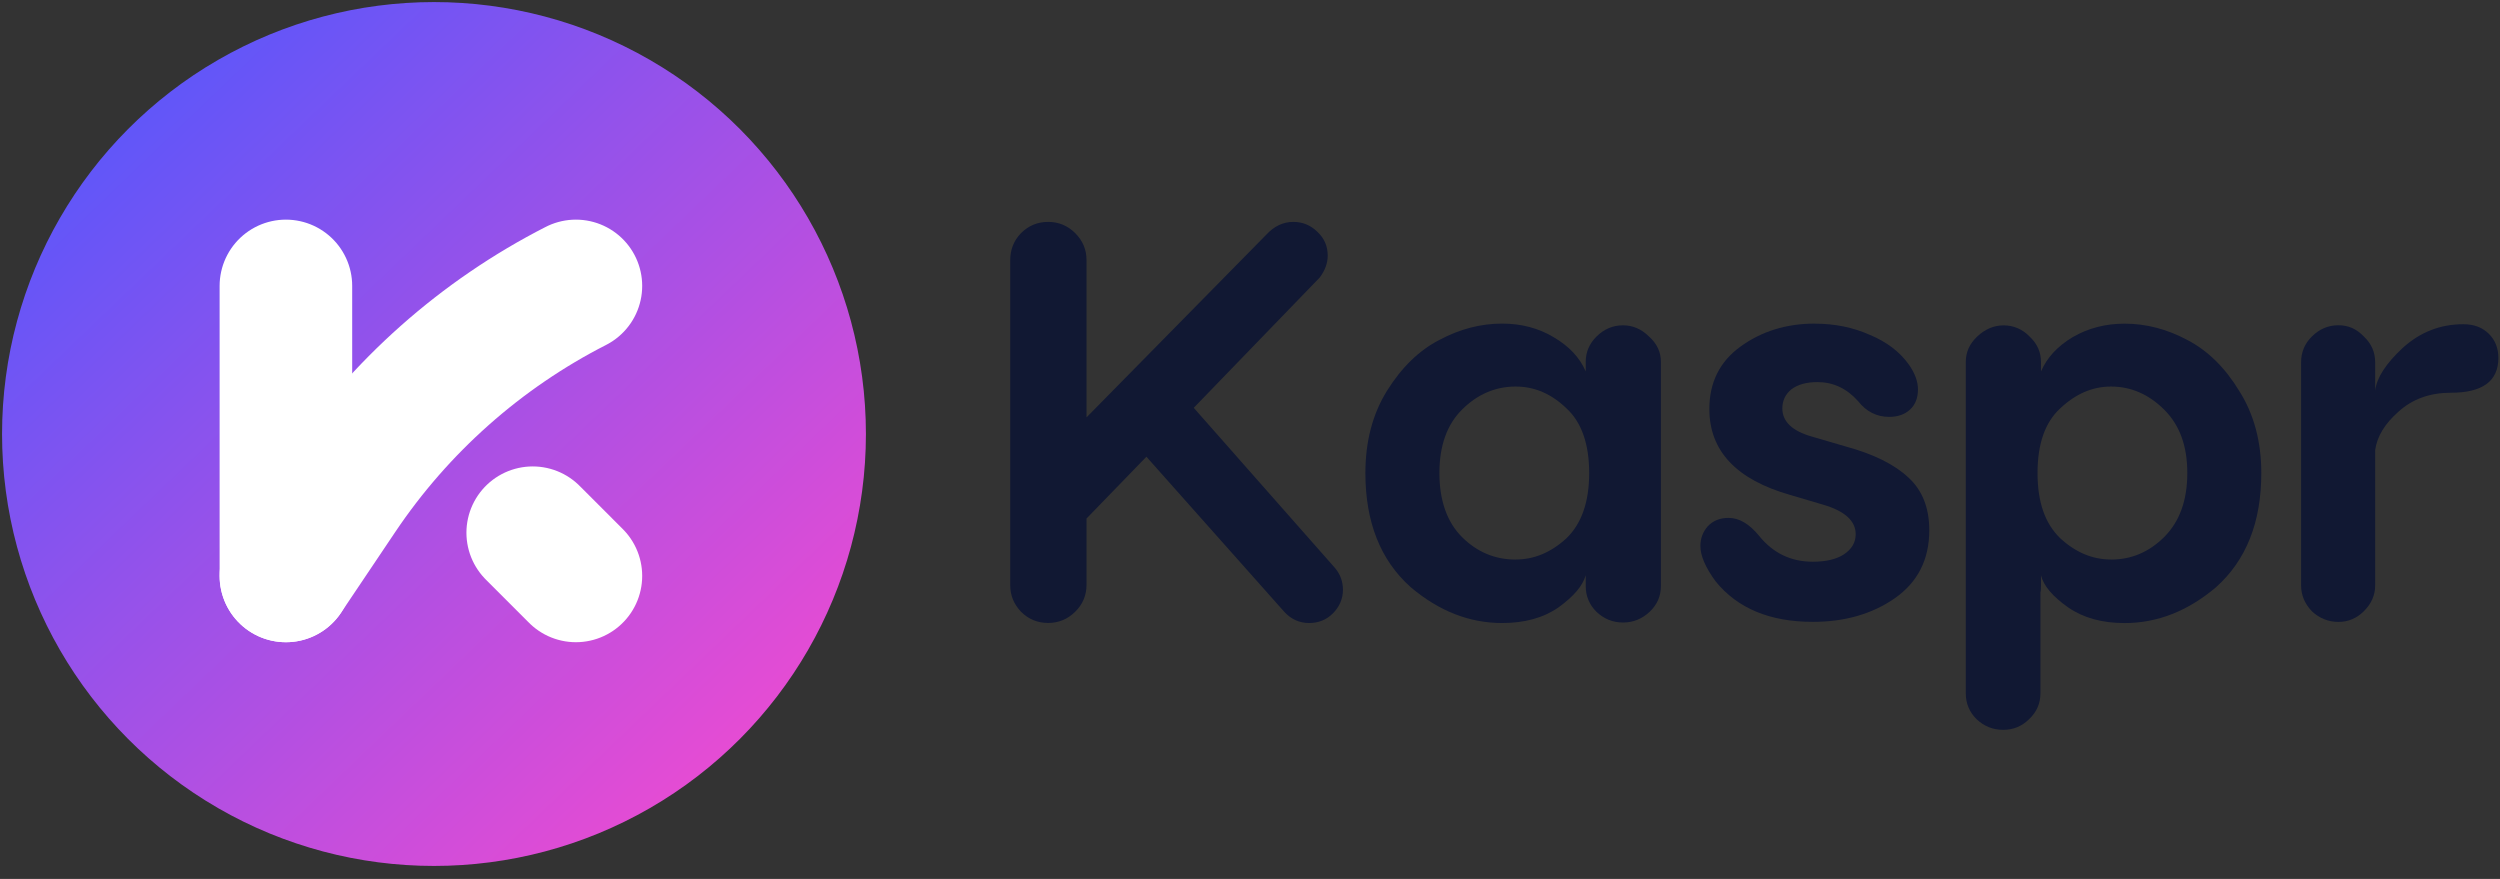 <svg width="128" height="45" viewBox="0 0 128 45" fill="none" xmlns="http://www.w3.org/2000/svg">
<rect x="0" y="0" width="128" height="45" fill="#333333" stroke="none"/>
<g id="Group 399">
<g id="Group 392">
<path id="Vector" d="M61.123 20.884L68.325 29.051C68.614 29.376 68.759 29.761 68.759 30.203C68.759 30.644 68.586 31.066 68.24 31.41C67.912 31.736 67.506 31.899 67.025 31.899C66.543 31.899 66.099 31.708 65.753 31.323L58.696 23.384L55.63 26.548V29.94C55.63 30.478 55.438 30.938 55.051 31.32C54.664 31.705 54.201 31.895 53.663 31.895C53.125 31.895 52.659 31.705 52.275 31.32C51.91 30.935 51.724 30.484 51.724 29.968V13.317C51.724 12.779 51.906 12.319 52.275 11.937C52.662 11.552 53.125 11.361 53.663 11.361C54.201 11.361 54.667 11.552 55.051 11.937C55.438 12.322 55.63 12.782 55.63 13.317V21.369L64.828 12.022C65.234 11.58 65.697 11.361 66.216 11.361C66.698 11.361 67.113 11.533 67.459 11.878C67.805 12.203 67.979 12.607 67.979 13.085C67.979 13.47 67.843 13.843 67.573 14.206L61.123 20.877V20.884Z" fill="#111833"/>
<path id="Vector_2" d="M83.1 16.656C83.6 16.656 84.044 16.847 84.431 17.232C84.838 17.595 85.039 18.027 85.039 18.527V30.002C85.039 30.519 84.847 30.96 84.46 31.326C84.073 31.689 83.619 31.873 83.1 31.873C82.581 31.873 82.127 31.692 81.74 31.326C81.375 30.963 81.189 30.522 81.189 30.002V29.455C81.035 29.993 80.572 30.537 79.801 31.094C79.03 31.633 78.067 31.899 76.908 31.899C75.231 31.899 73.669 31.285 72.222 30.059C70.679 28.679 69.908 26.732 69.908 24.219C69.908 22.608 70.273 21.209 71.007 20.02C71.759 18.812 72.656 17.939 73.698 17.404C74.74 16.847 75.81 16.568 76.908 16.568C77.891 16.568 78.769 16.8 79.54 17.26C80.33 17.72 80.881 18.305 81.189 19.015V18.527C81.189 18.03 81.372 17.598 81.74 17.232C82.127 16.847 82.581 16.656 83.1 16.656ZM77.604 28.647C78.548 28.647 79.417 28.284 80.207 27.555C80.978 26.807 81.366 25.696 81.366 24.219C81.366 22.742 80.978 21.622 80.207 20.912C79.436 20.164 78.567 19.791 77.604 19.791C76.562 19.791 75.646 20.186 74.856 20.971C74.085 21.738 73.698 22.821 73.698 24.219C73.698 25.618 74.085 26.732 74.856 27.499C75.627 28.265 76.543 28.65 77.604 28.65V28.647Z" fill="#111833"/>
<path id="Vector_3" d="M92.937 16.572C93.941 16.572 94.876 16.762 95.741 17.147C96.61 17.51 97.274 18.02 97.737 18.671C98.045 19.112 98.2 19.535 98.2 19.935C98.2 20.377 98.064 20.721 97.793 20.971C97.523 21.222 97.167 21.344 96.723 21.344C96.087 21.344 95.555 21.075 95.134 20.539C94.555 19.889 93.862 19.563 93.05 19.563C92.49 19.563 92.046 19.688 91.718 19.935C91.41 20.186 91.256 20.511 91.256 20.912C91.256 21.581 91.756 22.063 92.76 22.351L94.526 22.867C95.933 23.252 96.994 23.778 97.709 24.448C98.423 25.099 98.779 26 98.779 27.151C98.779 28.647 98.19 29.808 97.013 30.631C95.855 31.435 94.457 31.839 92.817 31.839C90.62 31.839 88.961 31.148 87.84 29.767C87.321 29.057 87.06 28.453 87.06 27.956C87.06 27.571 87.186 27.236 87.434 26.948C87.705 26.66 88.061 26.516 88.505 26.516C89.046 26.516 89.565 26.823 90.066 27.436C90.78 28.319 91.696 28.76 92.814 28.76C93.487 28.76 94.019 28.635 94.403 28.387C94.809 28.118 95.011 27.774 95.011 27.352C95.011 26.66 94.441 26.153 93.305 25.828L91.655 25.34C88.898 24.554 87.519 23.087 87.519 20.94C87.519 19.579 88.051 18.515 89.109 17.748C90.189 16.963 91.46 16.568 92.927 16.568L92.937 16.572Z" fill="#111833"/>
<path id="Vector_4" d="M108.779 16.571C109.877 16.571 110.948 16.85 111.99 17.407C113.031 17.945 113.919 18.815 114.653 20.023C115.405 21.212 115.779 22.611 115.779 24.222C115.779 26.735 115.008 28.678 113.466 30.061C112.018 31.288 110.457 31.901 108.779 31.901C107.621 31.901 106.657 31.632 105.886 31.097C105.096 30.54 104.633 29.996 104.498 29.457V30.005C104.498 30.177 104.489 30.284 104.47 30.321V35.497C104.47 36.013 104.278 36.455 103.891 36.821C103.525 37.184 103.082 37.368 102.559 37.368C102.037 37.368 101.586 37.187 101.199 36.821C100.834 36.458 100.648 36.016 100.648 35.497V18.53C100.648 18.033 100.84 17.601 101.228 17.235C101.634 16.85 102.087 16.659 102.587 16.659C103.088 16.659 103.551 16.85 103.919 17.235C104.306 17.598 104.498 18.029 104.498 18.53V19.018C104.807 18.308 105.348 17.723 106.119 17.263C106.909 16.803 107.797 16.571 108.782 16.571H108.779ZM108.083 28.65C109.125 28.65 110.032 28.265 110.803 27.499C111.593 26.713 111.99 25.621 111.99 24.219C111.99 22.817 111.593 21.756 110.803 20.971C110.013 20.186 109.106 19.791 108.083 19.791C107.139 19.791 106.27 20.164 105.48 20.912C104.709 21.622 104.322 22.723 104.322 24.219C104.322 25.715 104.709 26.807 105.48 27.555C106.27 28.284 107.139 28.647 108.083 28.647V28.65Z" fill="#111833"/>
<path id="Vector_5" d="M126.122 16.6C126.664 16.6 127.095 16.762 127.426 17.088C127.753 17.413 127.917 17.826 127.917 18.324C127.917 19.513 127.108 20.108 125.487 20.108C124.407 20.108 123.51 20.433 122.795 21.084C122.1 21.697 121.706 22.348 121.609 23.04V29.971C121.609 30.468 121.417 30.91 121.029 31.295C120.664 31.657 120.23 31.842 119.726 31.842C119.223 31.842 118.754 31.661 118.367 31.295C118.001 30.91 117.816 30.472 117.816 29.971V18.552C117.816 18.036 117.998 17.595 118.367 17.229C118.754 16.844 119.207 16.653 119.726 16.653C120.246 16.653 120.661 16.844 121.029 17.229C121.417 17.592 121.609 18.033 121.609 18.552V19.992C121.687 19.341 122.159 18.612 123.025 17.808C123.913 17.003 124.945 16.6 126.119 16.6H126.122Z" fill="#111833"/>
<g id="Group 1000002953">
<circle id="Ellipse 51" cx="22.22" cy="22.221" r="22.115" fill="url(#paint0_linear_236_110)"/>
<g id="Group 383">
<path id="Vector 188" d="M14.638 14.639L14.638 29.487" stroke="white" stroke-width="6.788" stroke-miterlimit="10" stroke-linecap="round"/>
<path id="Vector 189" d="M29.486 14.639V14.639C24.617 17.125 20.463 20.812 17.416 25.351L14.638 29.487" stroke="white" stroke-width="6.788" stroke-miterlimit="10" stroke-linecap="round"/>
<path id="Vector 190" d="M27.275 27.275L29.486 29.487" stroke="white" stroke-width="6.788" stroke-miterlimit="10" stroke-linecap="round"/>
</g>
</g>
</g>
</g>
<defs>
<linearGradient id="paint0_linear_236_110" x1="42.123" y1="36.596" x2="9.88" y2="2.917" gradientUnits="userSpaceOnUse">
<stop stop-color="#EB4BD2"/>
<stop offset="1" stop-color="#6056F9"/>
</linearGradient>
</defs>
</svg>
